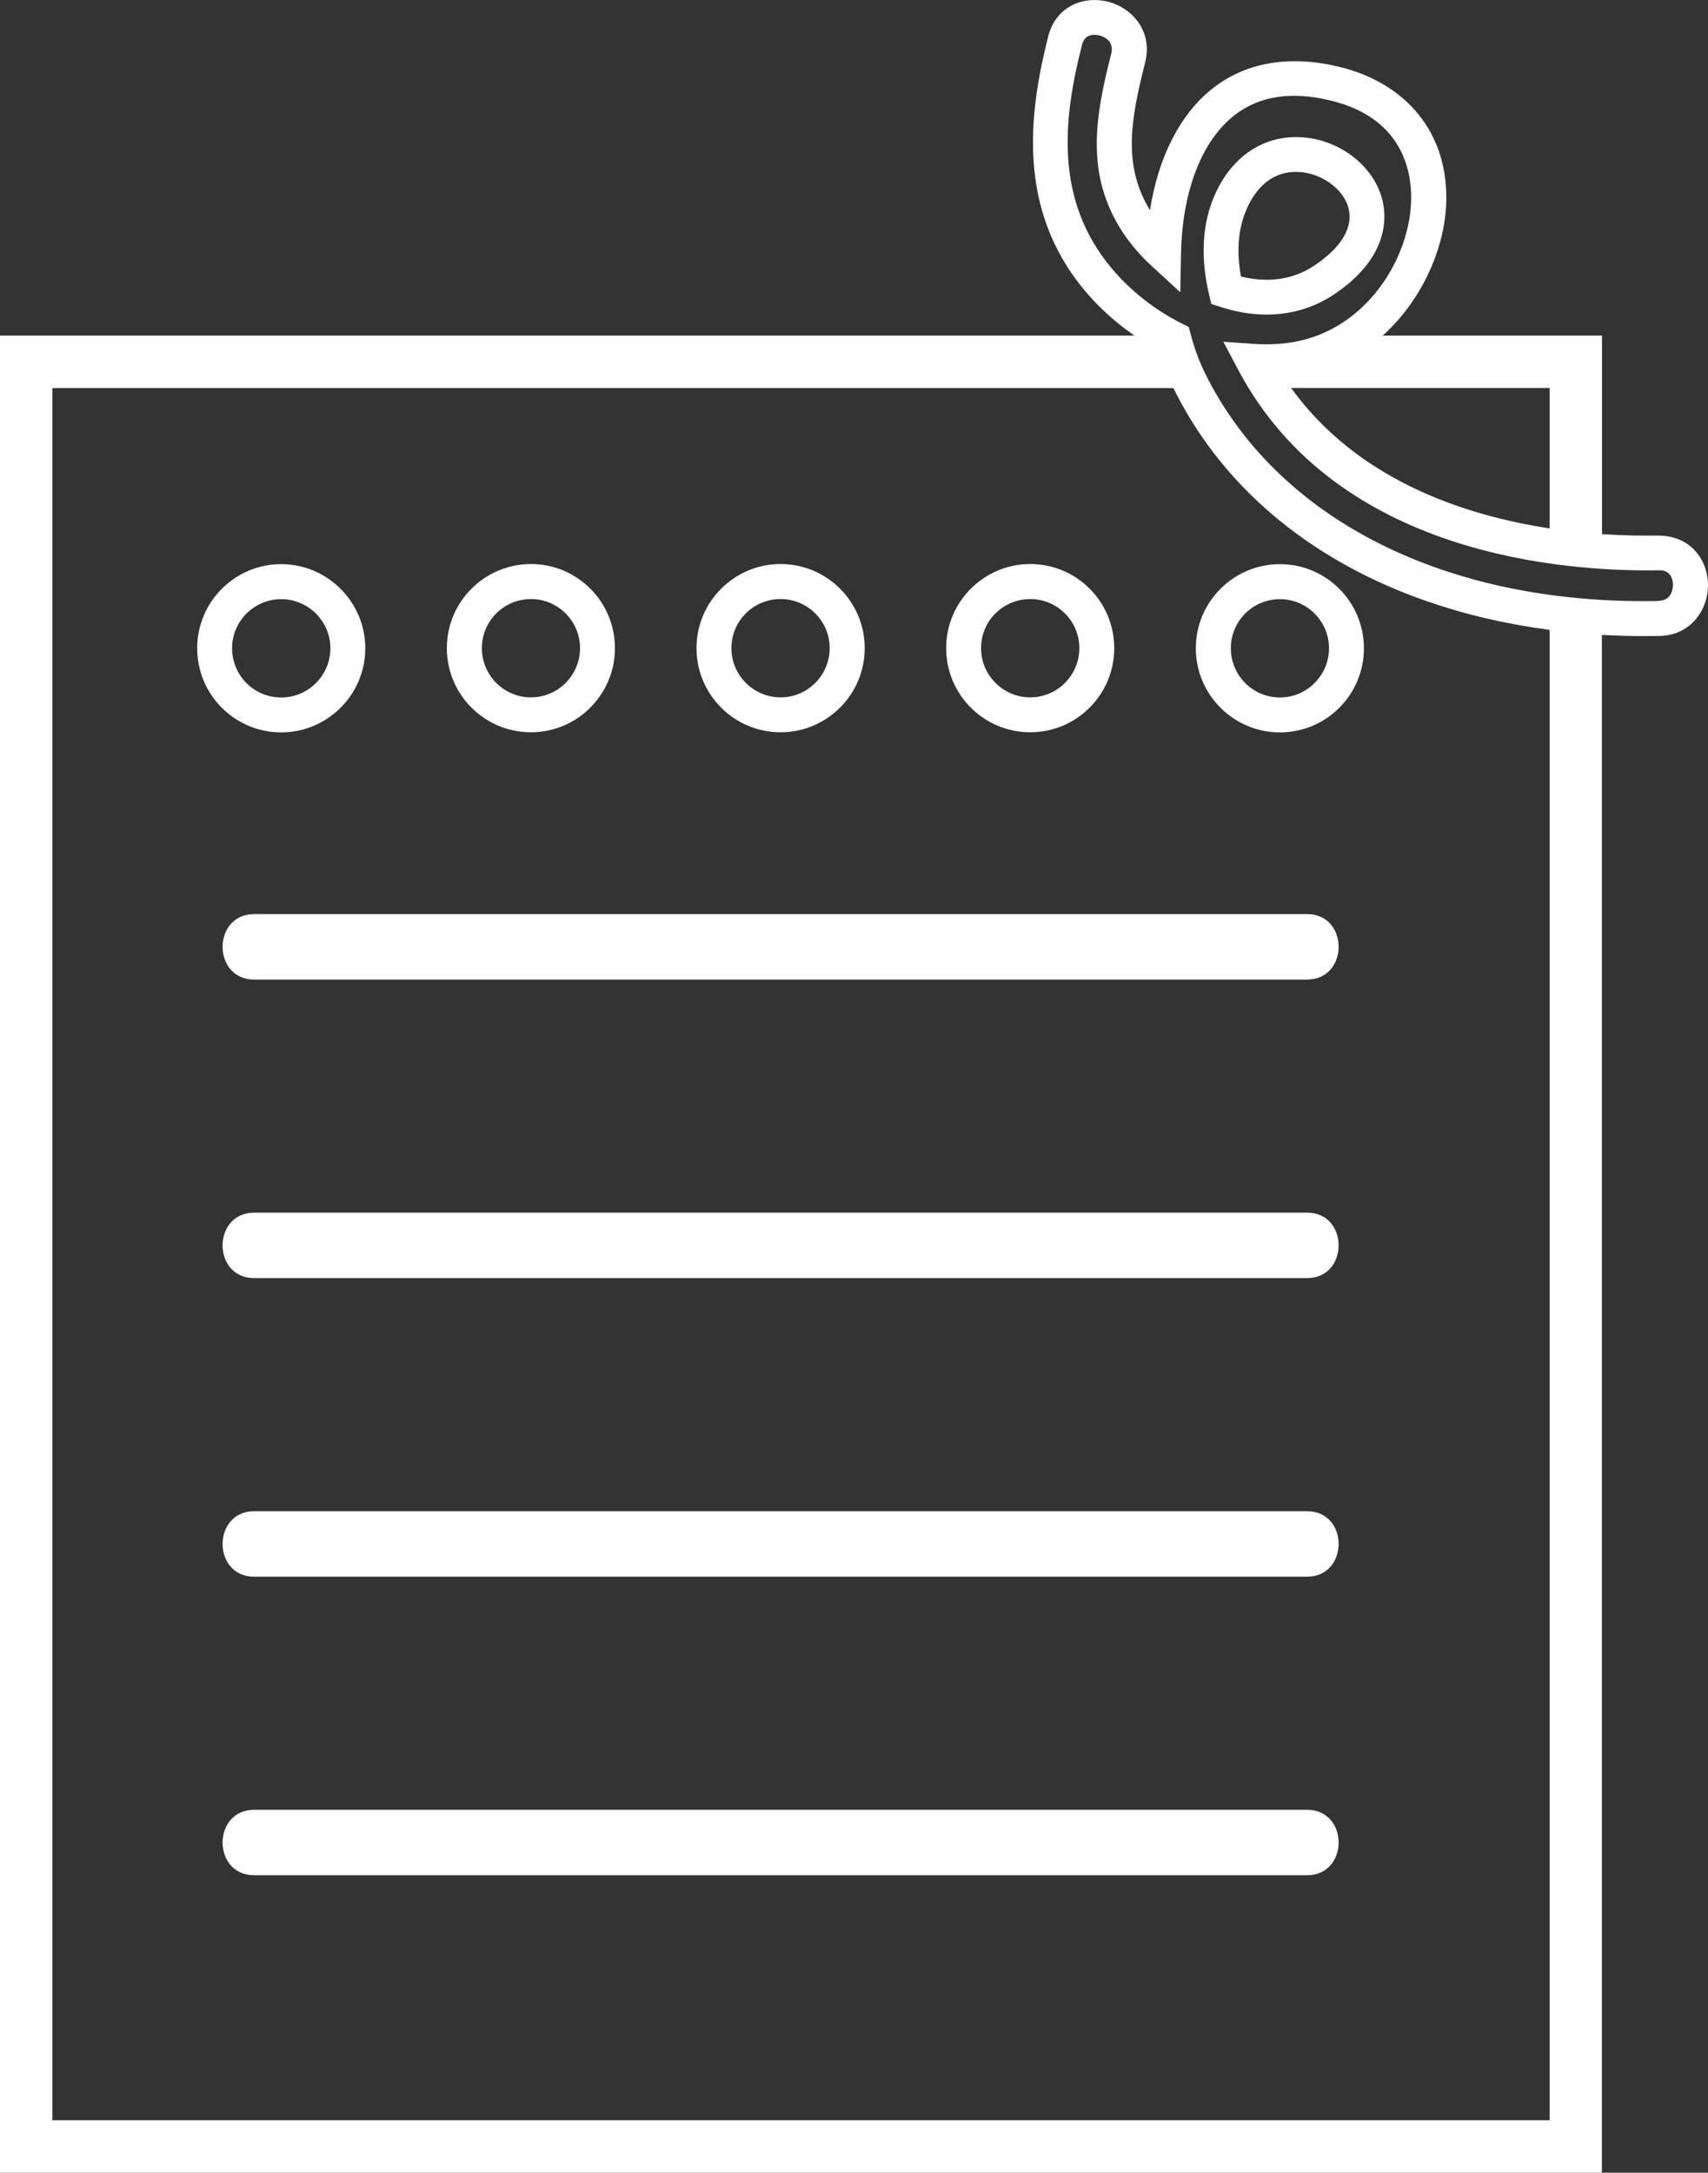 <?xml version="1.0" encoding="UTF-8"?>
<svg id="Layer_1" data-name="Layer 1" xmlns="http://www.w3.org/2000/svg" viewBox="0 0 141.96 180.55">
  <rect x="0" y="0" width="141.96" height="180.55" fill="#333333" stroke="none"/>
  <defs>
    <style>
      .cls-1 {
        fill: #fff;
        stroke-width: 0px;
      }
    </style>
  </defs>
  <path class="cls-1" d="m108.63,75.96H21.13c-3.5,0-3.51,5.44,0,5.44h87.5c3.5,0,3.51-5.44,0-5.44Z"/>
  <path class="cls-1" d="m108.63,100.77H21.13c-3.5,0-3.51,5.44,0,5.44h87.5c3.5,0,3.51-5.44,0-5.44Z"/>
  <path class="cls-1" d="m108.63,125.58H21.13c-3.5,0-3.51,5.44,0,5.44h87.5c3.5,0,3.51-5.44,0-5.44Z"/>
  <path class="cls-1" d="m108.63,150.39H21.13c-3.5,0-3.51,5.44,0,5.44h87.5c3.5,0,3.51-5.44,0-5.44Z"/>
  <path class="cls-1" d="m30.36,53.87c0-3.85-3.14-6.99-6.99-6.99s-6.98,3.13-6.98,6.99,3.13,6.99,6.98,6.99,6.99-3.13,6.99-6.99Zm-11.07,0c0-2.25,1.83-4.08,4.08-4.08s4.09,1.83,4.09,4.08-1.83,4.09-4.09,4.09-4.08-1.83-4.08-4.09Z"/>
  <path class="cls-1" d="m44.13,60.85c3.85,0,6.98-3.13,6.98-6.99s-3.13-6.99-6.98-6.99-6.99,3.13-6.99,6.99,3.13,6.99,6.99,6.99Zm0-11.07c2.25,0,4.08,1.83,4.08,4.08s-1.83,4.09-4.08,4.09-4.08-1.83-4.08-4.09,1.83-4.08,4.08-4.08Z"/>
  <path class="cls-1" d="m64.88,60.85c3.85,0,6.99-3.13,6.99-6.99s-3.14-6.99-6.99-6.99-6.99,3.13-6.99,6.99,3.13,6.99,6.99,6.99Zm0-11.07c2.25,0,4.08,1.83,4.08,4.08s-1.83,4.09-4.08,4.09-4.09-1.83-4.09-4.09,1.83-4.08,4.09-4.08Z"/>
  <path class="cls-1" d="m85.63,60.85c3.85,0,6.98-3.13,6.98-6.99s-3.13-6.99-6.98-6.99-6.99,3.13-6.99,6.99,3.13,6.99,6.99,6.99Zm0-11.07c2.25,0,4.08,1.83,4.08,4.08s-1.83,4.09-4.08,4.09-4.09-1.83-4.09-4.09,1.83-4.08,4.09-4.08Z"/>
  <path class="cls-1" d="m99.39,53.87c0,3.85,3.13,6.99,6.99,6.99s6.98-3.13,6.98-6.99-3.13-6.99-6.98-6.99-6.99,3.13-6.99,6.99Zm6.99-4.08c2.25,0,4.08,1.83,4.08,4.08s-1.83,4.09-4.08,4.09-4.08-1.83-4.08-4.09,1.83-4.08,4.08-4.08Z"/>
  <path class="cls-1" d="m137.86,44.5c-1.28.03-2.89,0-4.71-.11v-16.5h-18.23c3.34-3.01,5.25-7.43,5.29-11.34.06-5.49-3.25-9.59-8.83-10.98-4.09-1.01-7.71-.43-10.48,1.69-2.76,2.11-4.62,5.73-5.32,10.21-.02-.04-.05-.08-.07-.12-2.22-3.72-1.5-7.55-.33-12.16.66-2.6-1.1-4.55-3.09-5.05-1.98-.5-4.32.33-4.97,2.89-1.58,6.26-2.67,14.31,3.05,21.13,1.18,1.41,2.58,2.66,4.12,3.73H0v152.66h133.14V52.76c1.16.06,2.33.1,3.52.1.41,0,.83,0,1.25-.01,2.68-.05,4.09-2.26,4.05-4.31-.04-2.04-1.47-4.03-4.11-4.03Zm-9.06-12.26v11.67c-7.24-1.1-16.02-4.09-21.49-11.67h21.49Zm0,143.95H4.35V32.25h93.18c5.42,11.03,16.78,18.19,31.27,20.09v123.86Zm9.06-126.25c-17.64.36-31.76-6.78-37.75-19.02-.44-.91-.83-1.95-1.14-3.12l-.17-.63-.58-.29c-2.24-1.13-4.26-2.71-5.83-4.59-4.85-5.78-3.97-12.63-2.46-18.56.17-.69.64-.84,1.03-.84.16,0,.31.03.41.05.22.05,1.28.39.99,1.52-1.29,5.09-2.13,9.69.65,14.36.69,1.16,1.61,2.27,2.72,3.29l2.37,2.18.06-3.22c.1-5.21,1.74-9.42,4.49-11.53,2.06-1.59,4.76-1.98,8.01-1.17,5.83,1.44,6.65,5.72,6.63,8.13-.05,4.79-3.51,10.52-9.22,11.81-1.19.27-2.47.36-3.79.27l-2.6-.18,1.22,2.31c8.2,15.5,27.21,16.81,35,16.68.02,0,.02,0,.03,0,.98,0,1.11.83,1.12,1.18,0,.22-.03,1.33-1.2,1.36Z"/>
  <path class="cls-1" d="m110.78,24.53c4.82-3.17,4.46-6.69,4.08-8.05-.78-2.81-3.65-4.95-6.82-5.08-3.28-.15-6.02,1.89-7.32,5.41-.82,2.23-.9,4.81-.23,7.66l.19.79.78.25c1.29.42,2.57.63,3.81.63,2,0,3.88-.54,5.52-1.62Zm-7.64-1.55c-.35-1.97-.25-3.67.3-5.17.87-2.35,2.45-3.62,4.48-3.52,1.89.08,3.71,1.38,4.15,2.96.45,1.61-.58,3.34-2.88,4.85-2.09,1.38-4.33,1.3-6.04.88Z"/>
</svg>